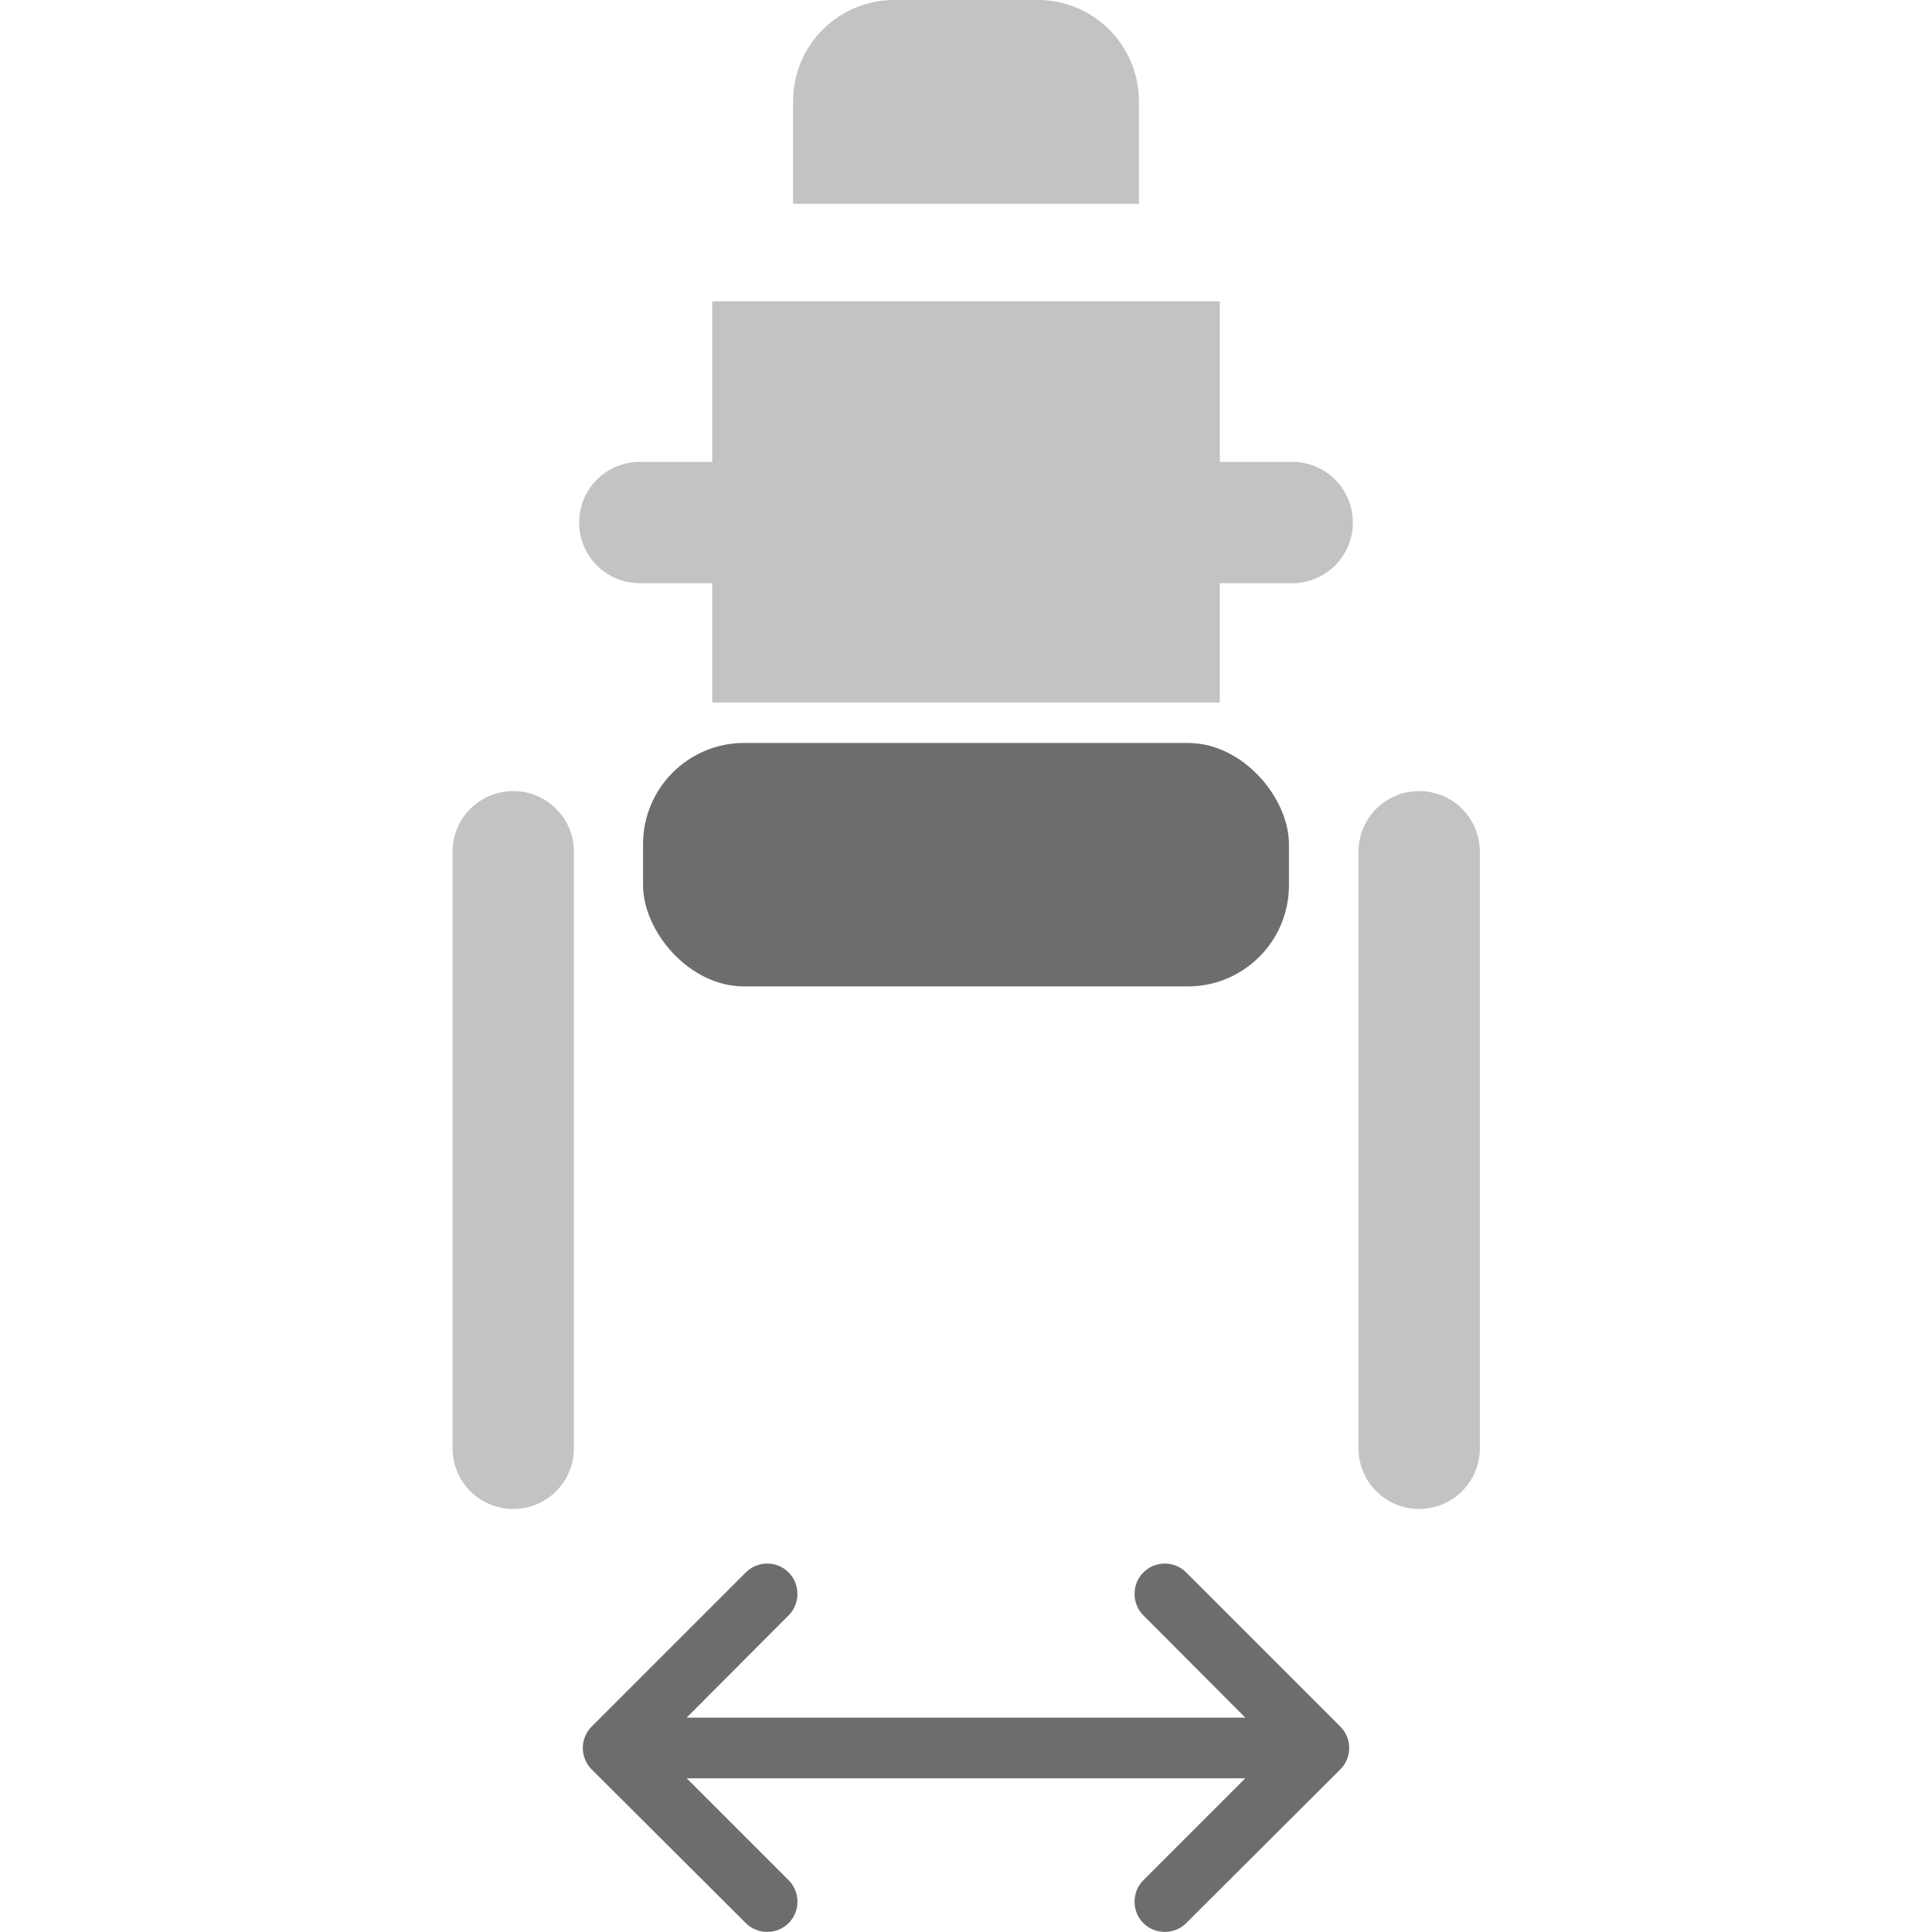 <?xml version="1.0" encoding="UTF-8"?>
<svg id="_レイヤー_2" data-name="レイヤー 2" xmlns="http://www.w3.org/2000/svg" viewBox="0 0 47.77 47.77">
  <defs>
    <style>
      .cls-1 {
        fill: #6d6d6d;
      }

      .cls-1, .cls-2, .cls-3 {
        stroke-width: 0px;
      }

      .cls-2, .cls-3 {
        fill: #c3c3c3;
      }

      .cls-3 {
        opacity: 0;
      }
    </style>
  </defs>
  <g id="_レイヤー_1-2" data-name="レイヤー 1">
    <rect class="cls-3" x="0" y="0" width="47.77" height="47.77" transform="translate(0 47.77) rotate(-90)"/>
    <g>
      <path class="cls-1" d="M16.27,42.47h15.24c.41,0,.75.34.75.75s-.34.75-.75.75h-15.24c-.41,0-.75-.34-.75-.75s.34-.75.75-.75Z"/>
      <path class="cls-1" d="M18.97,38.66c.19,0,.38.07.53.22.29.29.29.77,0,1.06l-3.27,3.28,3.27,3.27c.29.29.29.77,0,1.06s-.77.29-1.06,0l-3.81-3.8c-.14-.14-.22-.33-.22-.53s.08-.39.22-.53l3.81-3.81c.15-.15.34-.22.53-.22Z"/>
      <path class="cls-1" d="M28.8,38.66c.19,0,.38.07.53.22l3.81,3.81c.14.14.22.33.22.53s-.08.39-.22.53l-3.81,3.8c-.29.29-.77.29-1.06,0s-.29-.77,0-1.06l3.27-3.27-3.27-3.28c-.29-.29-.29-.77,0-1.06.15-.15.34-.22.53-.22Z"/>
    </g>
    <g>
      <rect class="cls-2" x="17.61" y="7.45" width="12.55" height="9.92"/>
      <g>
        <path class="cls-2" d="M12.69,37.31c-.83,0-1.5-.67-1.5-1.5v-14.75c0-.83.67-1.5,1.5-1.5s1.5.67,1.5,1.5v14.75c0,.83-.67,1.5-1.5,1.5Z"/>
        <path class="cls-2" d="M35.09,37.31c-.83,0-1.5-.67-1.5-1.5v-14.75c0-.83.67-1.5,1.5-1.5s1.5.67,1.5,1.5v14.75c0,.83-.67,1.5-1.5,1.5Z"/>
      </g>
      <g>
        <path class="cls-2" d="M18.68,14.42h-2.86c-.83,0-1.5-.67-1.5-1.5s.67-1.5,1.5-1.5h2.86c.83,0,1.5.67,1.5,1.5s-.67,1.5-1.5,1.5Z"/>
        <path class="cls-2" d="M31.95,14.42h-2.86c-.83,0-1.5-.67-1.5-1.5s.67-1.5,1.5-1.5h2.86c.83,0,1.5.67,1.5,1.5s-.67,1.5-1.5,1.5Z"/>
      </g>
      <rect class="cls-1" x="15.9" y="18.37" width="15.97" height="6.02" rx="2.5" ry="2.5"/>
      <path class="cls-2" d="M28.16,5.04v-2.54c0-1.38-1.12-2.5-2.5-2.5h-3.55c-1.38,0-2.5,1.12-2.5,2.5v2.54h8.55Z"/>
    </g>
  </g>
</svg>